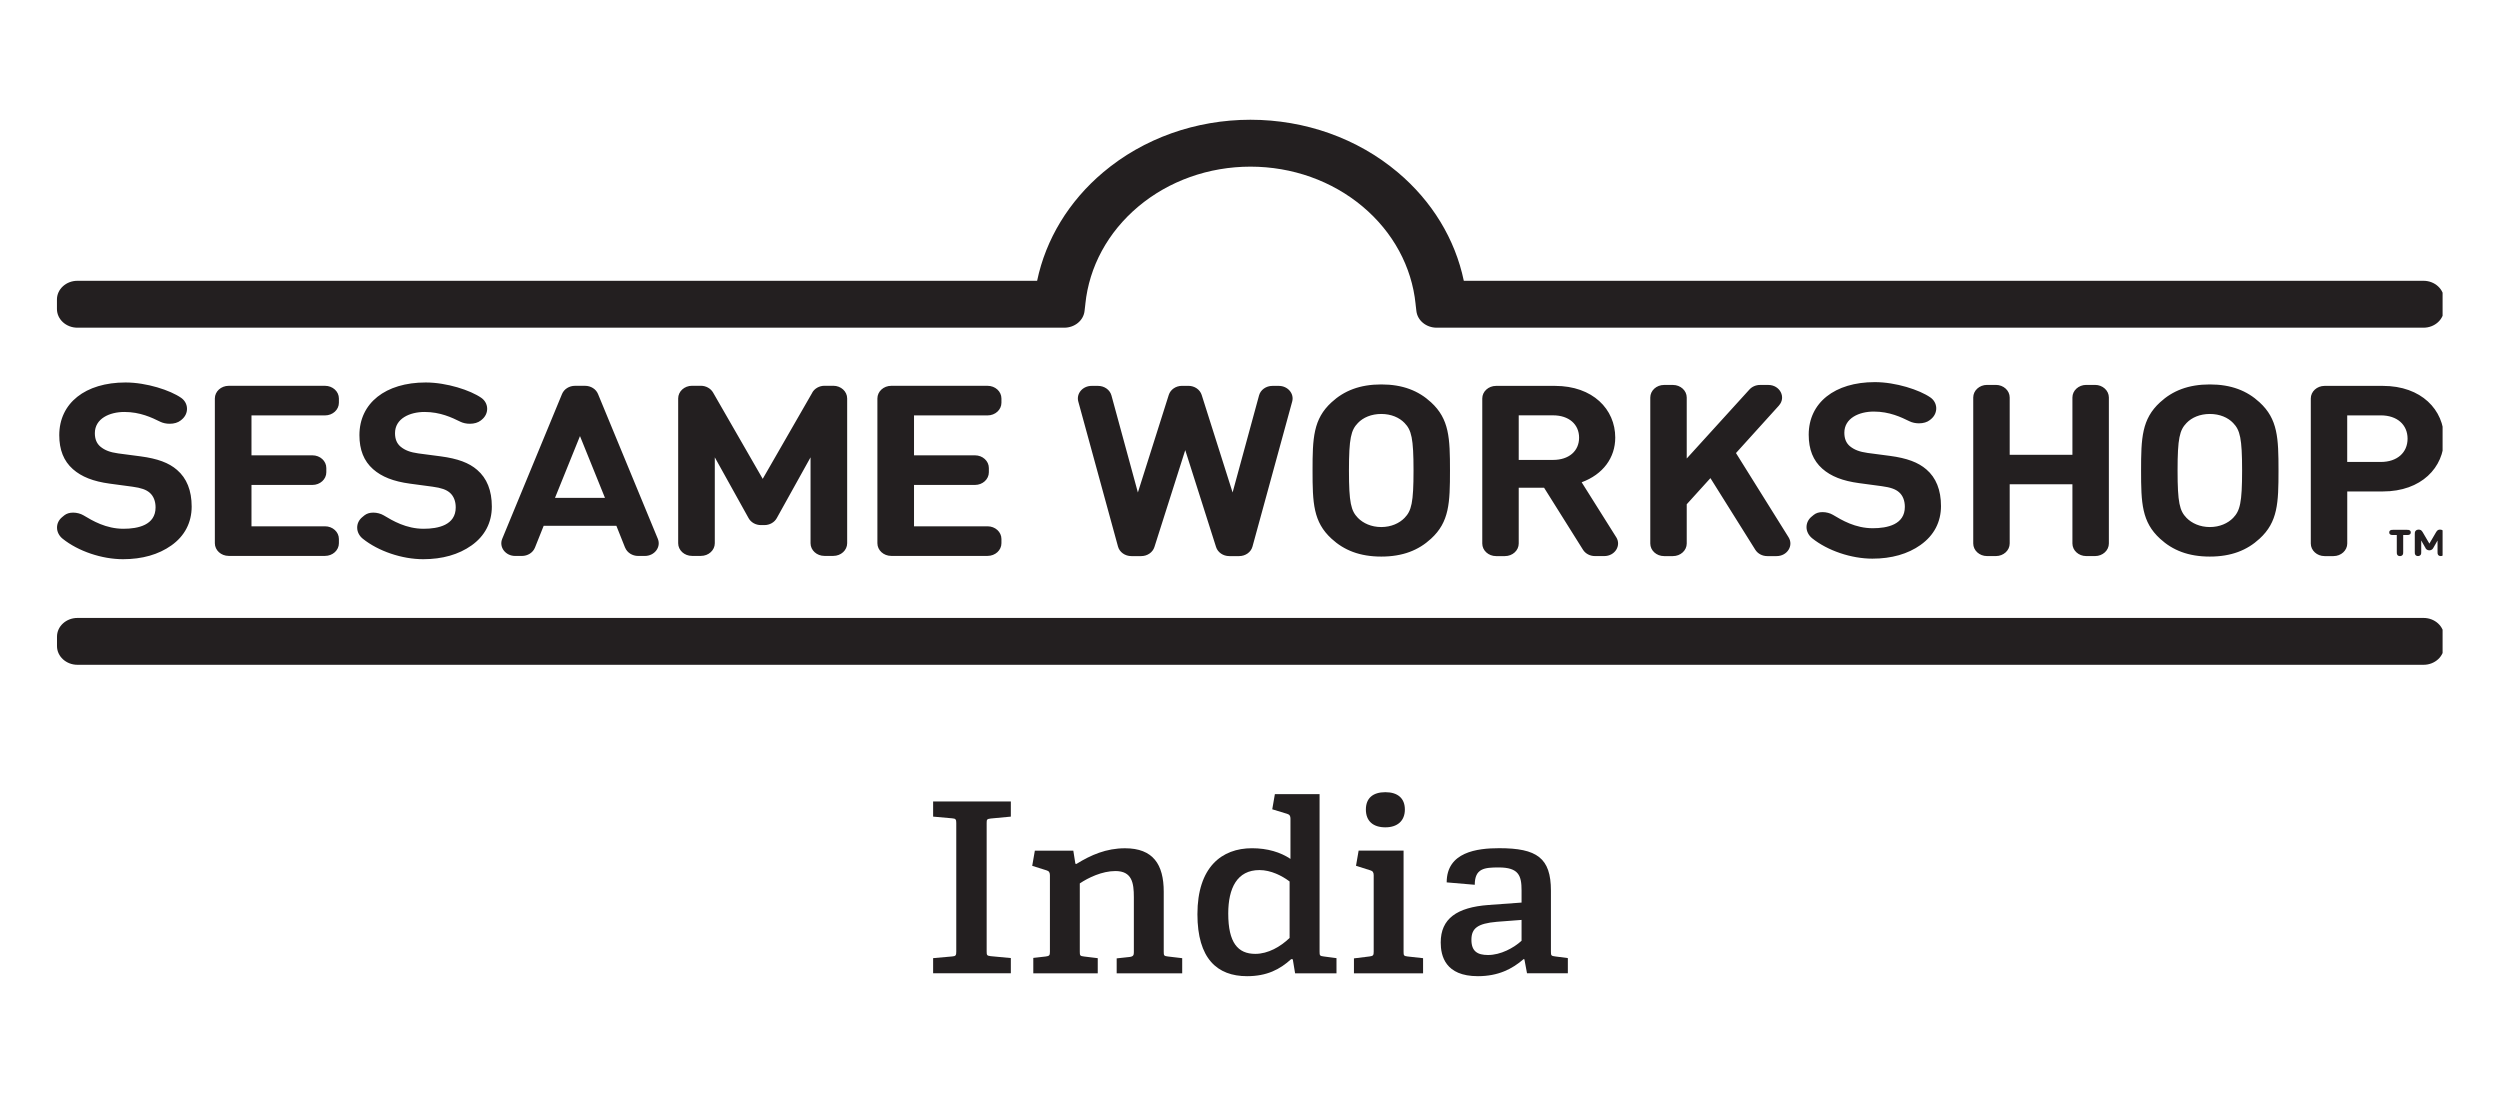 <svg xmlns="http://www.w3.org/2000/svg" width="358" height="160" viewBox="0 0 358 160" fill="none"><g clip-path="url(#clip0_793_757)"><path d="M133.623 139.379V137.206L136.341 136.964C136.863 136.93 136.937 136.796 136.937 136.285V117.861C136.937 117.35 136.863 117.216 136.341 117.182L133.623 116.94V114.767H144.752V116.94L141.886 117.21C141.327 117.277 141.29 117.345 141.29 117.856V136.245C141.29 136.79 141.327 136.857 141.886 136.925L144.752 137.194V139.367H133.623V139.379Z" fill="#231F20"></path><path d="M159.908 139.378V137.239L161.771 137.037C162.294 136.969 162.368 136.767 162.368 136.357V128.474C162.368 126.435 162.109 124.734 159.724 124.734C157.824 124.734 155.85 125.683 154.627 126.503V136.29C154.627 136.835 154.664 136.902 155.223 136.969L157.197 137.211V139.384H147.968V137.172L149.751 136.969C150.274 136.902 150.348 136.801 150.348 136.29V125.346C150.348 124.97 150.237 124.734 149.862 124.633L147.814 123.987L148.19 121.814H153.698L153.994 123.684L154.141 123.718C156.225 122.426 158.42 121.472 161.101 121.472C165.122 121.472 166.647 123.785 166.647 127.693V136.29C166.647 136.835 166.684 136.902 167.243 136.969L169.291 137.211V139.384H159.914L159.908 139.378Z" fill="#231F20"></path><path d="M185.458 139.379L185.126 137.374L184.905 137.341C183.269 138.834 181.406 139.789 178.578 139.789C174.299 139.789 171.471 137.273 171.471 130.917C171.471 124.151 174.969 121.467 179.285 121.467C181.517 121.467 183.38 122.045 184.794 122.994V117.216C184.794 116.873 184.684 116.638 184.308 116.537L182.187 115.891L182.562 113.718H188.963V136.285C188.963 136.83 189 136.897 189.559 136.965L191.385 137.206V139.379H185.471H185.458ZM184.671 126.228C183.589 125.409 181.991 124.594 180.355 124.594C177.152 124.594 175.885 127.177 175.885 130.816C175.885 134.999 177.262 136.594 179.759 136.594C181.585 136.594 183.368 135.572 184.671 134.314V126.228Z" fill="#231F20"></path><path d="M193.885 139.379V137.239L196.117 136.964C196.639 136.897 196.713 136.796 196.713 136.285V125.341C196.713 124.965 196.602 124.729 196.227 124.628L194.18 123.982L194.555 121.809H200.992V136.29C200.992 136.835 201.029 136.903 201.589 136.97L203.784 137.211V139.384H193.885V139.379ZM198.385 118.474C196.602 118.474 195.594 117.553 195.594 115.924C195.594 114.296 196.602 113.442 198.385 113.442C200.168 113.442 201.177 114.324 201.177 115.924C201.177 117.525 200.132 118.474 198.385 118.474Z" fill="#231F20"></path><path d="M218.669 139.379L218.294 137.374L218.183 137.341C216.548 138.767 214.537 139.789 211.635 139.789C206.944 139.789 206.311 136.863 206.311 134.96C206.311 131.563 208.616 129.929 213.16 129.592L217.888 129.249V127.514C217.888 125.375 217.476 124.218 214.611 124.218C212.563 124.218 211.186 124.353 211.186 126.7L207.165 126.357C207.165 122.006 211.518 121.461 214.685 121.461C220.083 121.461 222.093 122.853 222.093 127.548V136.279C222.093 136.824 222.13 136.891 222.69 136.959L224.516 137.2V139.373H218.675L218.669 139.379ZM217.888 131.731L214.353 132.001C211.561 132.242 210.707 132.95 210.707 134.584C210.707 136.218 211.561 136.757 213.086 136.757C214.912 136.757 216.769 135.735 217.888 134.718V131.725V131.731Z" fill="#231F20"></path><path d="M30.767 77.798V57.061C30.767 56.056 31.659 55.248 32.753 55.248H46.544C47.645 55.248 48.53 56.062 48.53 57.061V57.673C48.53 58.678 47.639 59.487 46.544 59.487H36.012V65.203H44.743C45.843 65.203 46.729 66.017 46.729 67.017V67.629C46.729 68.634 45.837 69.443 44.743 69.443H36.012V75.367H46.544C47.645 75.367 48.53 76.181 48.53 77.18V77.792C48.53 78.797 47.639 79.606 46.544 79.606H32.753C31.653 79.606 30.767 78.792 30.767 77.792V77.798ZM89.509 78.416L88.267 75.299H77.852L76.604 78.421C76.315 79.14 75.571 79.612 74.734 79.612H73.775C72.386 79.612 71.427 78.343 71.918 77.158L80.483 56.421C80.772 55.714 81.516 55.248 82.34 55.248H83.779C84.609 55.248 85.347 55.714 85.635 56.421L94.2 77.158C94.692 78.343 93.727 79.612 92.343 79.612H91.384C90.548 79.612 89.804 79.134 89.515 78.416H89.509ZM79.475 71.296H86.632L83.053 62.446L79.475 71.296ZM125.643 77.798V57.061C125.643 56.056 126.534 55.248 127.629 55.248H141.42C142.52 55.248 143.406 56.062 143.406 57.061V57.673C143.406 58.678 142.514 59.487 141.42 59.487H130.887V65.203H139.618C140.719 65.203 141.604 66.017 141.604 67.017V67.629C141.604 68.634 140.713 69.443 139.618 69.443H130.887V75.367H141.42C142.52 75.367 143.406 76.181 143.406 77.18V77.792C143.406 78.797 142.514 79.606 141.42 79.606H127.629C126.528 79.606 125.643 78.792 125.643 77.792V77.798ZM116.328 56.213L109.221 68.572L102.113 56.213C101.769 55.618 101.092 55.242 100.355 55.242H99.1C98 55.242 97.115 56.056 97.115 57.056V77.792C97.115 78.797 98.006 79.606 99.1 79.606H100.373C101.474 79.606 102.359 78.792 102.359 77.792V65.49L107.198 74.199C107.536 74.811 108.218 75.193 108.969 75.193H109.46C110.211 75.193 110.893 74.811 111.231 74.199L116.07 65.49V77.792C116.07 78.797 116.961 79.606 118.056 79.606H119.329C120.429 79.606 121.314 78.792 121.314 77.792V57.056C121.314 56.05 120.423 55.242 119.329 55.242H118.074C117.336 55.242 116.66 55.618 116.316 56.213H116.328ZM67.516 78.112C69.422 76.765 70.431 74.839 70.431 72.542C70.431 70.246 69.724 68.477 68.328 67.286C67.16 66.27 65.549 65.675 63.108 65.349L59.905 64.928C58.736 64.765 57.999 64.484 57.359 63.957C56.824 63.502 56.566 62.873 56.566 62.031C56.566 59.931 58.687 58.993 60.796 58.993C63.059 58.993 64.743 59.813 65.856 60.357L65.936 60.397C66.317 60.582 66.797 60.683 67.283 60.683C67.91 60.683 68.457 60.52 68.844 60.217L69.035 60.06C69.527 59.644 69.791 59.06 69.76 58.448C69.73 57.859 69.428 57.325 68.924 56.971C67.375 55.888 63.975 54.77 60.956 54.77C55.195 54.77 51.469 57.729 51.469 62.311C51.469 64.423 52.108 66.017 53.418 67.18C54.66 68.28 56.339 68.937 58.693 69.257L61.952 69.695C63.2 69.864 63.913 70.117 64.424 70.56C64.971 71.043 65.26 71.767 65.26 72.66C65.26 75.193 62.757 75.72 60.661 75.72C58.152 75.72 56.222 74.564 54.937 73.794C54.531 73.553 53.978 73.407 53.455 73.407C52.932 73.407 52.52 73.542 52.195 73.794L51.875 74.058C51.401 74.451 51.143 74.985 51.149 75.563C51.149 76.164 51.451 76.748 51.961 77.152C54.181 78.932 57.568 80.078 60.599 80.078C63.348 80.078 65.678 79.415 67.522 78.107L67.516 78.112ZM24.533 78.112C26.439 76.765 27.447 74.839 27.447 72.542C27.447 70.246 26.74 68.477 25.345 67.286C24.177 66.27 22.566 65.675 20.125 65.349L16.921 64.928C15.753 64.765 15.015 64.484 14.376 63.957C13.841 63.502 13.583 62.873 13.583 62.031C13.583 59.931 15.704 58.993 17.813 58.993C20.076 58.993 21.76 59.813 22.873 60.357L22.953 60.397C23.334 60.582 23.814 60.683 24.299 60.683C24.927 60.683 25.474 60.52 25.861 60.217L26.052 60.06C26.544 59.644 26.808 59.06 26.777 58.448C26.747 57.859 26.445 57.325 25.941 56.971C24.392 55.888 20.992 54.77 17.973 54.77C12.212 54.77 8.486 57.729 8.486 62.311C8.486 64.423 9.125 66.017 10.435 67.18C11.677 68.28 13.355 68.937 15.71 69.257L18.969 69.695C20.217 69.864 20.93 70.117 21.44 70.56C21.988 71.043 22.277 71.767 22.277 72.66C22.277 75.193 19.774 75.72 17.678 75.72C15.169 75.72 13.239 74.564 11.954 73.794C11.548 73.553 10.994 73.407 10.472 73.407C9.949 73.407 9.537 73.542 9.211 73.794L8.892 74.058C8.418 74.451 8.16 74.985 8.166 75.563C8.166 76.164 8.467 76.748 8.978 77.152C11.197 78.932 14.585 80.078 17.616 80.078C20.364 80.078 22.695 79.415 24.539 78.107L24.533 78.112ZM341.229 55.259H332.88C331.791 55.259 330.906 56.067 330.906 57.061V77.832C330.906 78.826 331.791 79.634 332.88 79.634H334.152C335.241 79.634 336.126 78.826 336.126 77.832V70.375H341.229C346.744 70.375 349.984 66.938 349.984 62.817C349.984 58.695 346.744 55.259 341.229 55.259ZM340.928 66.152H336.12V59.481H340.928C343.277 59.481 344.764 60.823 344.764 62.817C344.764 64.81 343.277 66.152 340.928 66.152ZM183.13 55.259H182.208C181.304 55.259 180.511 55.82 180.296 56.623L176.508 70.521L172.081 56.556C171.836 55.787 171.067 55.253 170.188 55.253H169.259C168.38 55.253 167.612 55.781 167.366 56.556L162.945 70.521L159.158 56.623C158.936 55.82 158.149 55.259 157.245 55.259H156.323C155.038 55.259 154.098 56.359 154.411 57.499L160.098 78.27C160.32 79.073 161.107 79.634 162.01 79.634H163.418C164.298 79.634 165.066 79.106 165.312 78.337L169.727 64.456L174.141 78.337C174.387 79.106 175.156 79.634 176.035 79.634H177.443C178.347 79.634 179.14 79.073 179.355 78.27L185.042 57.499C185.356 56.365 184.409 55.259 183.13 55.259ZM323.565 57.606C321.776 55.955 319.519 55.051 316.445 55.051C313.371 55.051 311.114 55.955 309.325 57.606C306.7 60.004 306.602 62.744 306.602 67.376C306.602 72.009 306.694 74.743 309.325 77.147C311.114 78.797 313.371 79.702 316.445 79.702C319.519 79.702 321.776 78.797 323.565 77.147C326.19 74.749 326.282 72.009 326.282 67.376C326.282 62.744 326.19 60.009 323.565 57.606ZM319.784 74.165C319.04 74.929 317.865 75.473 316.451 75.473C315.037 75.473 313.863 74.929 313.113 74.165C312.123 73.143 311.828 72.003 311.828 67.376C311.828 62.749 312.123 61.593 313.113 60.571C313.857 59.79 315.031 59.279 316.451 59.279C317.871 59.279 319.04 59.79 319.784 60.571C320.773 61.593 321.069 62.749 321.069 67.376C321.069 72.003 320.767 73.143 319.784 74.165ZM204.92 57.606C203.131 55.955 200.874 55.051 197.8 55.051C194.726 55.051 192.469 55.955 190.68 57.606C188.055 60.004 187.957 62.744 187.957 67.376C187.957 72.009 188.049 74.743 190.68 77.147C192.469 78.797 194.726 79.702 197.8 79.702C200.874 79.702 203.131 78.797 204.92 77.147C207.545 74.749 207.637 72.009 207.637 67.376C207.637 62.744 207.545 60.009 204.92 57.606ZM201.132 74.165C200.389 74.929 199.214 75.473 197.794 75.473C196.374 75.473 195.205 74.929 194.455 74.165C193.465 73.143 193.17 72.003 193.17 67.376C193.17 62.749 193.465 61.593 194.455 60.571C195.199 59.79 196.374 59.279 197.794 59.279C199.214 59.279 200.382 59.79 201.132 60.571C202.122 61.593 202.417 62.749 202.417 67.376C202.417 72.003 202.122 73.143 201.132 74.165ZM287.788 77.826V69.347H296.77V77.826C296.77 78.82 297.656 79.629 298.744 79.629H300.017C301.105 79.629 301.99 78.82 301.99 77.826V56.921C301.99 55.927 301.105 55.118 300.017 55.118H298.744C297.656 55.118 296.77 55.927 296.77 56.921V65.125H287.788V56.921C287.788 55.927 286.902 55.118 285.814 55.118H284.541C283.453 55.118 282.568 55.927 282.568 56.921V77.826C282.568 78.82 283.453 79.629 284.541 79.629H285.814C286.902 79.629 287.788 78.82 287.788 77.826ZM275.042 78.023C276.942 76.675 277.95 74.755 277.95 72.464C277.95 70.173 277.243 68.404 275.854 67.219C274.685 66.208 273.081 65.608 270.64 65.282L267.443 64.861C266.281 64.698 265.543 64.417 264.903 63.895C264.368 63.44 264.11 62.811 264.11 61.969C264.11 59.874 266.231 58.937 268.328 58.937C270.584 58.937 272.269 59.757 273.376 60.296L273.456 60.335C273.837 60.52 274.316 60.621 274.796 60.621C275.417 60.621 275.97 60.458 276.352 60.155L276.542 59.998C277.034 59.583 277.298 58.998 277.268 58.386C277.237 57.802 276.936 57.263 276.432 56.915C274.888 55.837 271.488 54.72 268.476 54.72C262.721 54.72 259.007 57.673 259.007 62.25C259.007 64.361 259.64 65.95 260.95 67.112C262.186 68.207 263.864 68.87 266.219 69.184L269.478 69.622C270.726 69.791 271.439 70.043 271.943 70.487C272.49 70.964 272.773 71.694 272.773 72.587C272.773 75.114 270.277 75.642 268.18 75.642C265.678 75.642 263.747 74.485 262.469 73.721C262.063 73.48 261.509 73.334 260.993 73.334C260.477 73.334 260.065 73.463 259.739 73.721L259.419 73.985C258.946 74.373 258.693 74.912 258.693 75.49C258.693 76.091 258.995 76.669 259.499 77.079C261.712 78.854 265.1 79.999 268.125 79.999C270.867 79.999 273.197 79.337 275.042 78.028V78.023ZM254.746 58.072L248.592 64.877L256.123 76.939C256.874 78.141 255.927 79.634 254.408 79.634H253.068C252.361 79.634 251.709 79.286 251.358 78.725L244.933 68.466L241.54 72.211V77.832C241.54 78.826 240.654 79.634 239.566 79.634H238.293C237.205 79.634 236.32 78.826 236.32 77.832V56.926C236.32 55.933 237.205 55.124 238.293 55.124H239.566C240.654 55.124 241.54 55.933 241.54 56.926V65.658L250.522 55.775C250.897 55.365 251.451 55.124 252.041 55.124H253.221C254.888 55.124 255.804 56.898 254.74 58.072H254.746ZM231.444 76.933L226.494 69.061C229.55 67.938 231.303 65.557 231.303 62.66C231.303 58.611 228.099 55.259 222.676 55.259H214.235C213.146 55.259 212.261 56.067 212.261 57.061V77.832C212.261 78.826 213.146 79.634 214.235 79.634H215.507C216.596 79.634 217.481 78.826 217.481 77.832V69.847H221.115L226.685 78.725C227.036 79.286 227.687 79.629 228.394 79.629H229.735C231.253 79.629 232.2 78.129 231.444 76.928V76.933ZM222.4 65.86H217.481V59.476H222.4C224.675 59.476 226.126 60.767 226.126 62.676C226.126 64.586 224.675 65.86 222.4 65.86Z" fill="#231F20"></path><path d="M179.073 23.864C173.091 23.864 167.379 25.902 162.983 29.597C158.642 33.253 155.961 38.2 155.42 43.54C155.42 43.551 155.42 43.556 155.42 43.568C155.377 43.905 155.34 44.225 155.309 44.522C155.162 45.892 153.902 46.926 152.395 46.926H11.087C9.47 46.926 8.154 45.73 8.154 44.247V42.888C8.154 41.412 9.464 40.21 11.087 40.21H148.516C149.758 34.258 153.053 28.817 157.996 24.656C163.751 19.816 171.234 17.148 179.067 17.148C186.9 17.148 194.382 19.816 200.137 24.656C205.081 28.811 208.376 34.258 209.618 40.21H347.047C348.664 40.21 349.979 41.406 349.979 42.888V44.247C349.979 45.724 348.67 46.926 347.047 46.926H205.738C204.232 46.926 202.972 45.892 202.824 44.522C202.793 44.225 202.757 43.905 202.713 43.568C202.713 43.556 202.713 43.551 202.713 43.54C202.172 38.2 199.492 33.247 195.151 29.597C190.755 25.897 185.043 23.864 179.061 23.864H179.073Z" fill="#231F20"></path><path d="M347.054 88.489H11.095C9.475 88.489 8.162 89.688 8.162 91.168V92.521C8.162 94 9.475 95.199 11.095 95.199H347.054C348.674 95.199 349.987 94 349.987 92.521V91.168C349.987 89.688 348.674 88.489 347.054 88.489Z" fill="#231F20"></path><path d="M343.282 79.426C343.233 79.342 343.221 79.269 343.221 79.061V76.613H342.68C342.483 76.613 342.409 76.602 342.323 76.557C342.206 76.501 342.139 76.388 342.139 76.242C342.139 76.096 342.206 75.984 342.323 75.928C342.409 75.883 342.483 75.872 342.68 75.872H344.678C344.875 75.872 344.948 75.883 345.035 75.928C345.158 75.984 345.225 76.096 345.225 76.242C345.225 76.388 345.158 76.501 345.035 76.557C344.948 76.602 344.875 76.613 344.678 76.613H344.137V79.061C344.137 79.269 344.125 79.342 344.075 79.426C344.002 79.555 343.854 79.634 343.676 79.634C343.497 79.634 343.35 79.561 343.276 79.426H343.282ZM347.352 78.511L346.719 77.399V79.055C346.719 79.263 346.707 79.336 346.658 79.42C346.584 79.549 346.436 79.628 346.258 79.628C346.08 79.628 345.932 79.555 345.858 79.42C345.809 79.336 345.797 79.263 345.797 79.055V76.456C345.797 76.304 345.797 76.113 345.951 75.984C346.067 75.877 346.203 75.838 346.35 75.838C346.467 75.838 346.578 75.866 346.652 75.905C346.744 75.956 346.836 76.051 346.922 76.197L347.887 77.848L348.853 76.197C348.939 76.051 349.031 75.95 349.123 75.905C349.197 75.86 349.308 75.838 349.424 75.838C349.572 75.838 349.713 75.883 349.824 75.984C349.972 76.113 349.978 76.304 349.978 76.456V79.055C349.978 79.263 349.966 79.336 349.916 79.42C349.843 79.549 349.695 79.628 349.517 79.628C349.338 79.628 349.191 79.555 349.117 79.42C349.068 79.336 349.056 79.263 349.056 79.055V77.399L348.422 78.511C348.324 78.679 348.133 78.808 347.881 78.808C347.629 78.808 347.439 78.679 347.34 78.511H347.352Z" fill="#231F20"></path></g><defs><clipPath id="clip0_793_757"><rect width="342" height="154" fill="white" transform="translate(7.779 0.71)"></rect></clipPath></defs></svg>